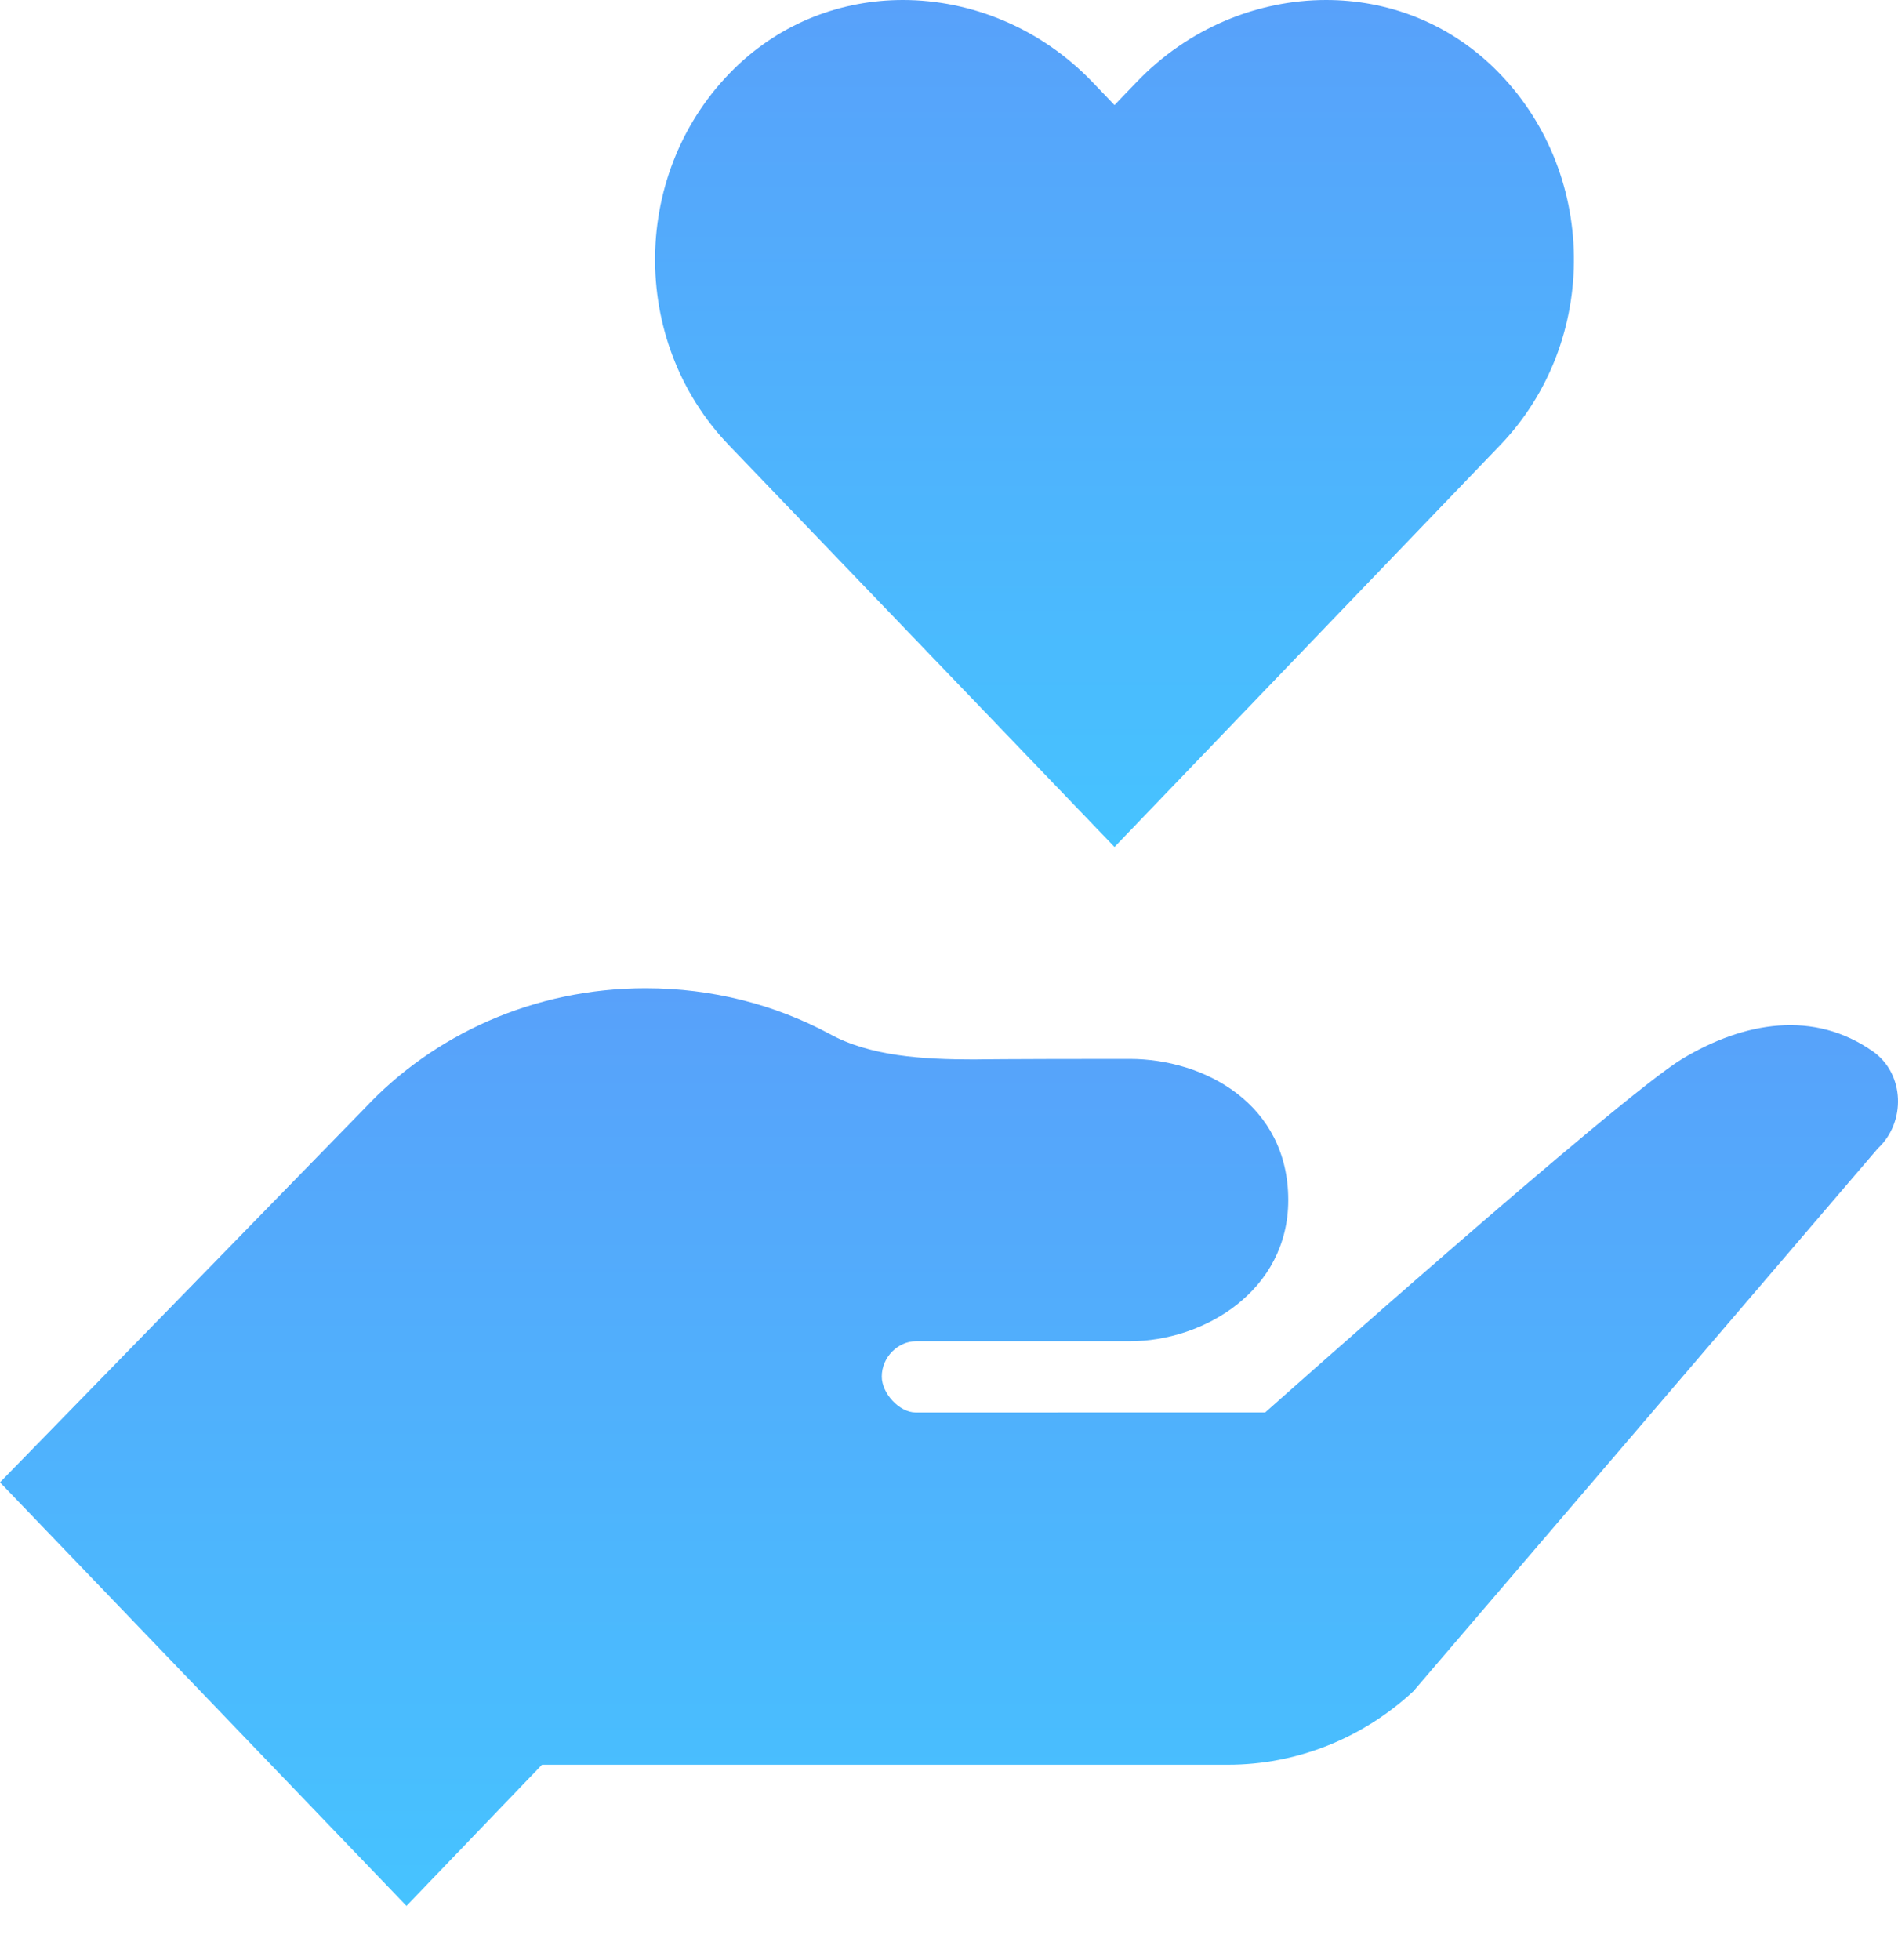 <svg width="31" height="32" viewBox="0 0 31 32" fill="none" xmlns="http://www.w3.org/2000/svg">
<path d="M24.412 1.119C23.641 0.363 22.654 0 21.659 0C20.539 0 19.408 0.46 18.565 1.339L18.203 1.716L17.841 1.338C16.998 0.46 15.867 0 14.747 0C13.753 0 12.766 0.363 11.994 1.119C10.298 2.782 10.268 5.565 11.904 7.268L18.203 13.83L24.503 7.268C26.138 5.565 26.108 2.782 24.412 1.119Z" fill="url(#paint0_linear_1323_25)"/>
<path d="M30.595 17.172C29.627 16.488 28.486 16.682 27.476 17.29C26.466 17.897 20.665 23.063 20.665 23.063L14.956 23.064C14.69 23.064 14.402 22.753 14.402 22.478C14.402 22.154 14.674 21.901 14.956 21.901H18.449C19.672 21.901 21.041 21.071 21.041 19.596C21.041 18.028 19.672 17.291 18.449 17.291C16.328 17.291 15.915 17.3 15.915 17.3C15.065 17.3 14.203 17.247 13.539 16.877C12.654 16.404 11.634 16.137 10.545 16.137C8.717 16.137 7.081 16.896 5.959 18.094L0 24.205L6.639 31.121L8.852 28.816H20.058C21.173 28.816 22.25 28.389 23.083 27.618L30.671 18.752C31.134 18.323 31.108 17.535 30.595 17.172Z" fill="url(#paint1_linear_1323_25)"/>
<defs>
<linearGradient id="paint0_linear_1323_25" x1="18.203" y1="0" x2="18.203" y2="13.83" gradientUnits="userSpaceOnUse">
<stop stop-color="#58A1FA"/>
<stop offset="1" stop-color="#46C3FF"/>
</linearGradient>
<linearGradient id="paint1_linear_1323_25" x1="15.5" y1="16.137" x2="15.5" y2="31.121" gradientUnits="userSpaceOnUse">
<stop stop-color="#58A1FA"/>
<stop offset="1" stop-color="#46C3FF"/>
</linearGradient>
</defs>
</svg>
